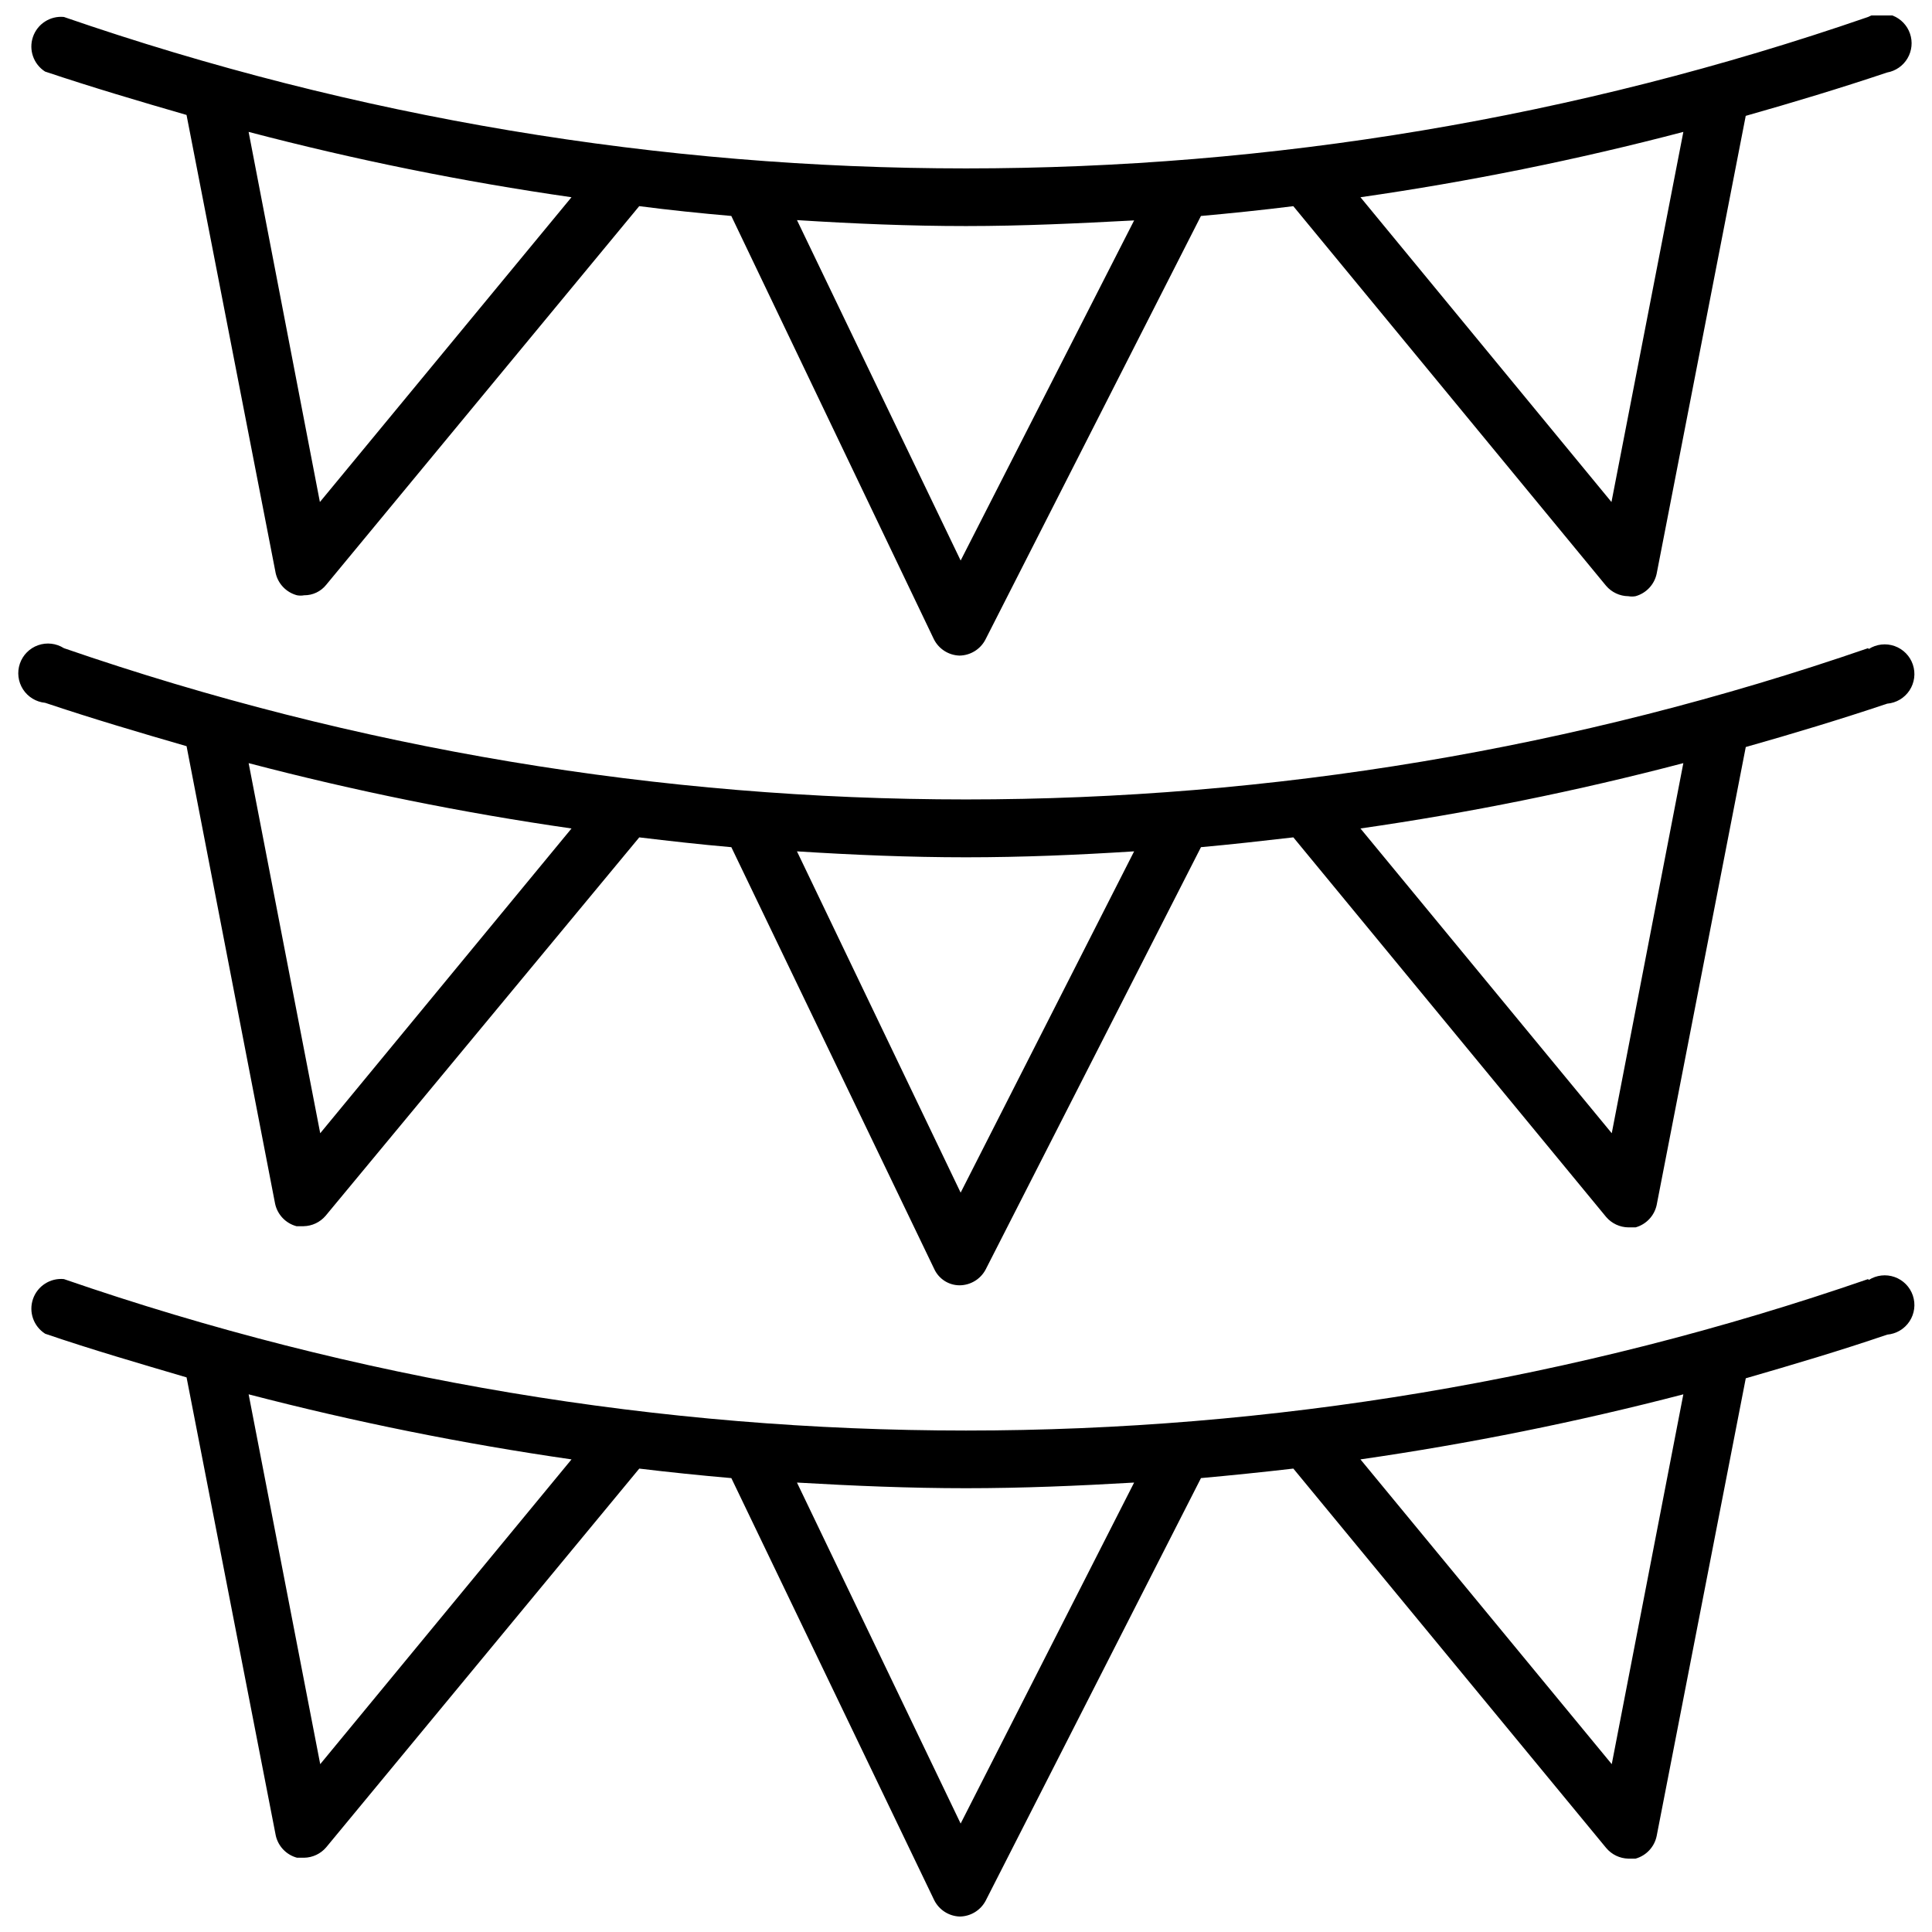 <?xml version="1.0" encoding="UTF-8"?>
<!-- Uploaded to: ICON Repo, www.iconrepo.com, Generator: ICON Repo Mixer Tools -->
<svg width="800px" height="800px" version="1.1" viewBox="144 144 512 512" xmlns="http://www.w3.org/2000/svg">
 <defs>
  <clipPath id="c">
   <path d="m148.09 314h503.81v171h-503.81z"/>
  </clipPath>
  <clipPath id="b">
   <path d="m152 148.09h499v169.91h-499z"/>
  </clipPath>
  <clipPath id="a">
   <path d="m152 481h499.9v170.9h-499.9z"/>
  </clipPath>
 </defs>
 <g>
  <g clip-path="url(#c)">
   <path d="m639.07 315.77c-154.9 53.453-323.25 53.453-478.14 0-2.035-1.293-4.551-1.582-6.828-0.781-2.273 0.801-4.055 2.598-4.836 4.879-0.781 2.277-0.473 4.793 0.832 6.816 1.309 2.027 3.473 3.34 5.871 3.57 12.438 4.172 24.953 7.871 37.473 11.492l23.457 121.23c0.613 2.902 2.805 5.215 5.668 5.981h1.891c2.246-0.043 4.363-1.047 5.824-2.754l83.129-100.29c7.871 0.945 16.215 1.891 24.402 2.598l53.766 111.78c1.211 2.648 3.859 4.344 6.769 4.328 2.875-0.035 5.5-1.633 6.852-4.172l57.07-111.94c7.871-0.707 16.297-1.652 24.48-2.598l82.895 100.6c1.477 1.73 3.629 2.734 5.902 2.758h1.891c2.812-0.781 4.965-3.055 5.59-5.906l23.617-121.39c12.516-3.543 25.031-7.32 37.473-11.492h-0.004c2.414-0.199 4.598-1.5 5.926-3.519 1.332-2.023 1.656-4.547 0.883-6.84-0.773-2.293-2.559-4.102-4.84-4.91-2.281-0.805-4.809-0.516-6.848 0.785zm-410.21 128.55-18.969-98.082c28.168 7.391 56.738 13.176 85.566 17.316zm169.72 15.742-43.375-90.445c14.957 0.945 29.836 1.574 44.793 1.574s29.676-0.629 44.555-1.574zm172.55-15.742-66.598-80.766c28.828-4.141 57.398-9.926 85.57-17.316z"/>
  </g>
  <g clip-path="url(#b)">
   <path d="m155.96 162.97c12.438 4.172 24.953 7.871 37.473 11.492l23.617 121.39h-0.004c0.641 2.871 2.824 5.148 5.668 5.902 0.625 0.117 1.266 0.117 1.891 0 2.262 0.02 4.406-0.992 5.824-2.754l82.973-100.37c7.871 1.023 16.215 1.891 24.402 2.598l53.688 112.18c1.297 2.574 3.891 4.234 6.769 4.328 2.875-0.035 5.5-1.633 6.852-4.172l57.148-112.33c7.871-0.707 16.297-1.574 24.48-2.598l82.895 100.61c1.477 1.727 3.629 2.731 5.902 2.754 0.625 0.113 1.266 0.113 1.891 0 2.812-0.781 4.965-3.051 5.59-5.906l23.617-121.39c12.516-3.543 25.031-7.32 37.473-11.492h-0.004c2.262-0.402 4.234-1.773 5.402-3.754s1.41-4.371 0.664-6.543c-0.742-2.176-2.398-3.914-4.535-4.766-2.133-0.852-4.535-0.727-6.57 0.344-154.89 53.516-323.25 53.516-478.14 0-3.625-0.344-7.012 1.84-8.191 5.285-1.18 3.445 0.156 7.25 3.231 9.199zm72.816 114.07-18.891-98.086c28.168 7.394 56.738 13.176 85.566 17.316zm342.28 0-66.52-80.77c28.828-4.141 57.398-9.922 85.57-17.316zm-126.5-74.629-45.973 90.137-43.375-90.215c14.957 0.945 29.836 1.574 44.793 1.574s29.676-0.707 44.555-1.496z"/>
  </g>
  <g clip-path="url(#a)">
   <path d="m639.07 482.97c-154.89 53.516-323.25 53.516-478.14 0-3.625-0.344-7.012 1.844-8.191 5.289-1.18 3.441 0.156 7.246 3.231 9.195 12.438 4.25 24.953 7.871 37.473 11.57l23.617 121.31h-0.004c0.613 2.906 2.805 5.219 5.668 5.984h1.891c2.246-0.043 4.367-1.047 5.824-2.754l82.973-100.37c7.871 0.945 16.215 1.812 24.402 2.519l53.766 111.86c1.297 2.574 3.891 4.234 6.769 4.328 2.875-0.035 5.5-1.637 6.852-4.172l57.07-112.02c7.871-0.707 16.297-1.574 24.48-2.519l82.895 100.53c1.465 1.758 3.617 2.793 5.902 2.836h1.891c2.836-0.793 4.992-3.102 5.59-5.984l23.617-121.31c12.516-3.621 25.031-7.32 37.473-11.57h-0.004c2.414-0.203 4.598-1.5 5.926-3.523 1.332-2.019 1.656-4.543 0.883-6.836-0.773-2.293-2.559-4.106-4.84-4.91s-4.809-0.516-6.848 0.785zm-410.21 128.55-18.969-98.008c28.18 7.332 56.746 13.086 85.566 17.242zm169.72 15.742-43.375-90.367c14.957 0.867 29.836 1.496 44.793 1.496s29.676-0.629 44.555-1.496zm172.55-15.742-66.598-80.766c28.82-4.156 57.387-9.91 85.57-17.242z"/>
  </g>
 </g>
</svg>